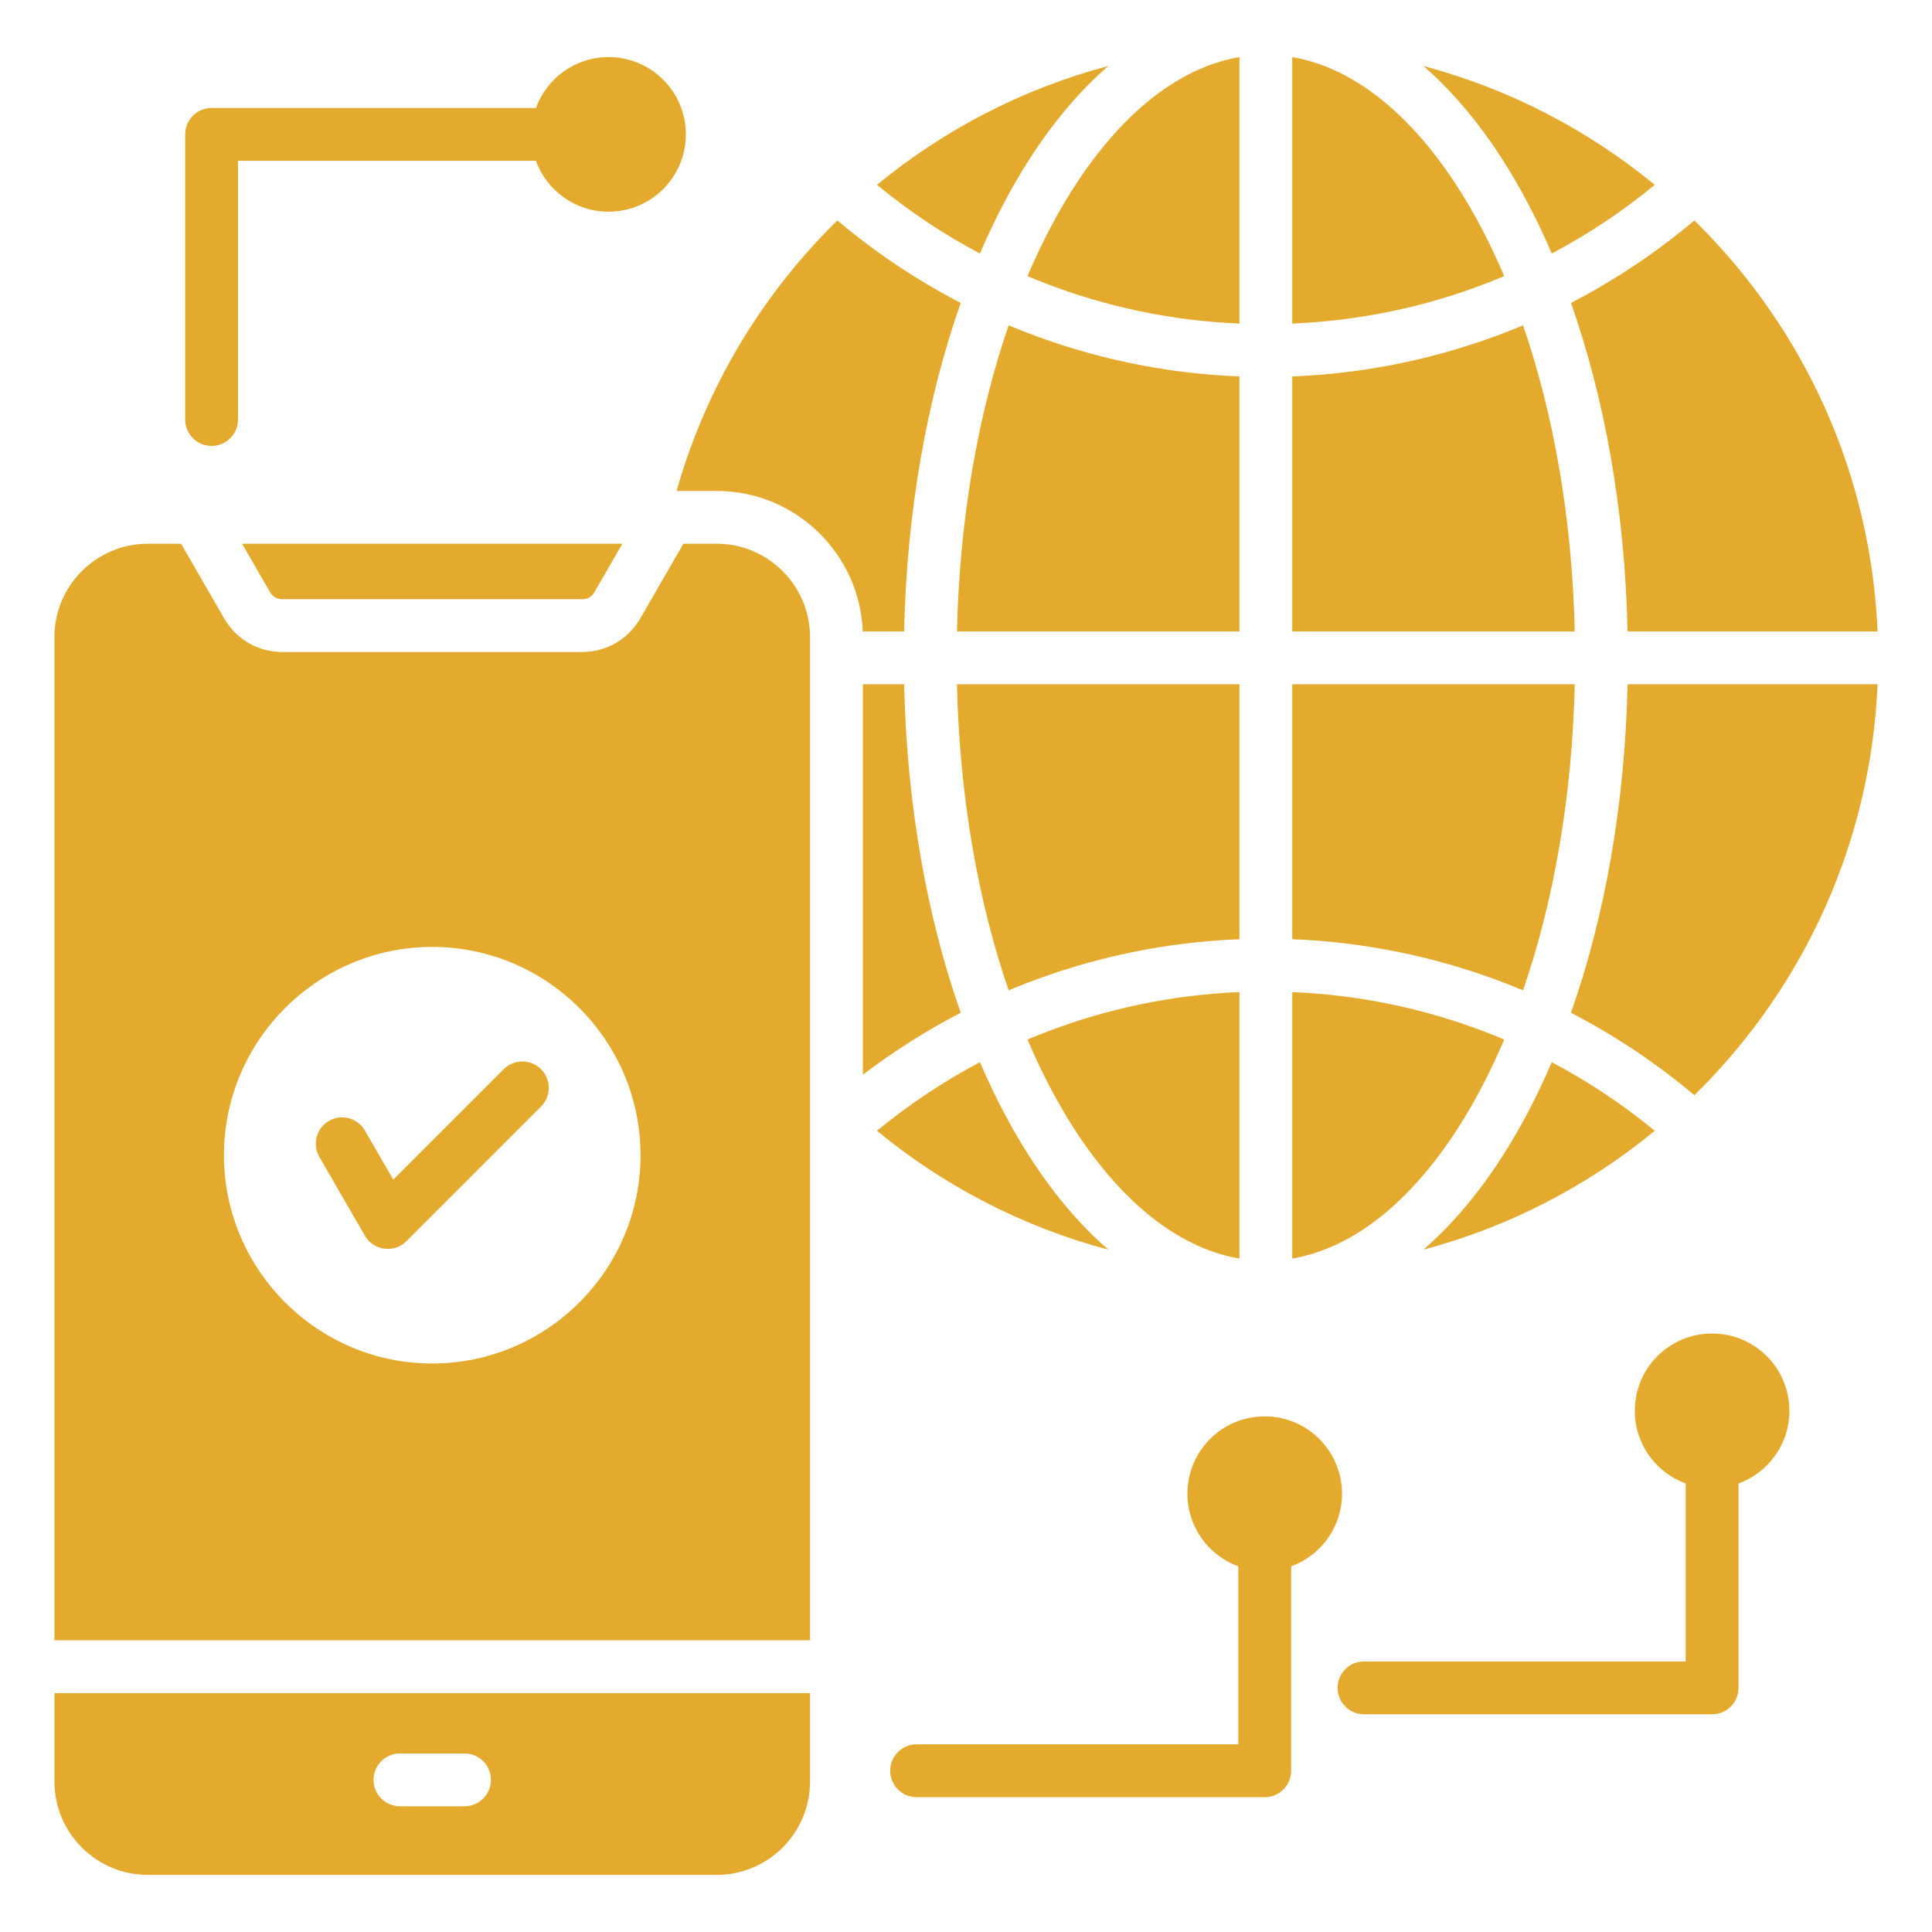 <svg width="63" height="63" viewBox="0 0 63 63" fill="none" xmlns="http://www.w3.org/2000/svg">
<path fill-rule="evenodd" clip-rule="evenodd" d="M31.954 8.267C30.759 7.634 29.634 6.882 28.597 6.028C30.773 4.237 33.336 2.897 36.141 2.152C34.876 3.247 33.741 4.736 32.783 6.535C32.49 7.083 32.214 7.662 31.954 8.267ZM40.416 12.275C37.98 12.18 35.643 11.68 33.469 10.841C33.275 10.766 33.082 10.688 32.891 10.608C31.896 13.497 31.288 16.911 31.206 20.59H40.416V12.275ZM49.665 10.608C49.474 10.688 49.281 10.766 49.086 10.841C46.913 11.68 44.576 12.18 42.139 12.275V20.59H51.35C51.268 16.911 50.66 13.497 49.665 10.608ZM40.416 22.312H31.206C31.288 25.991 31.896 29.405 32.891 32.294C33.082 32.214 33.275 32.136 33.469 32.061C35.643 31.222 37.98 30.722 40.416 30.627V22.312V22.312ZM34.297 35.56C35.928 38.62 38.071 40.639 40.416 41.04V32.35C38.19 32.444 36.061 32.901 34.089 33.663C33.893 33.738 33.698 33.817 33.505 33.898C33.753 34.48 34.017 35.035 34.297 35.56V35.56ZM48.259 35.56C48.539 35.035 48.803 34.48 49.05 33.898C48.857 33.817 48.663 33.738 48.467 33.663C46.495 32.901 44.366 32.444 42.139 32.351V41.04C44.485 40.639 46.627 38.62 48.259 35.56V35.56ZM46.415 40.75C49.22 40.005 51.782 38.665 53.959 36.874C52.921 36.02 51.797 35.268 50.601 34.636C50.342 35.241 50.066 35.819 49.773 36.368C48.814 38.166 47.679 39.655 46.415 40.75V40.75ZM33.505 9.004C33.698 9.085 33.892 9.164 34.088 9.239C36.061 10.001 38.19 10.458 40.416 10.552V1.862C38.071 2.263 35.928 4.282 34.297 7.342C34.017 7.867 33.752 8.422 33.505 9.004ZM51.228 33.025C52.672 33.772 54.02 34.675 55.251 35.713C55.3 35.665 55.348 35.617 55.396 35.569C58.82 32.145 61.006 27.483 61.225 22.312H53.073C52.988 26.251 52.321 29.919 51.228 33.025V33.025ZM32.783 36.367C32.49 35.819 32.214 35.24 31.954 34.636C30.759 35.269 29.634 36.02 28.597 36.874C30.773 38.665 33.336 40.005 36.141 40.75C34.876 39.655 33.742 38.166 32.783 36.367ZM29.483 22.312H28.137V35.045C29.136 34.284 30.203 33.607 31.328 33.025C30.235 29.919 29.568 26.251 29.483 22.312ZM49.665 32.294C50.66 29.405 51.268 25.991 51.35 22.312H42.139V30.627C44.576 30.723 46.913 31.222 49.086 32.061C49.281 32.136 49.474 32.214 49.665 32.294V32.294ZM53.073 20.59H61.225C61.006 15.419 58.82 10.757 55.396 7.333C55.348 7.285 55.299 7.237 55.251 7.189C54.02 8.227 52.672 9.131 51.228 9.877C52.321 12.983 52.988 16.651 53.073 20.59ZM31.328 9.877C29.884 9.131 28.535 8.227 27.305 7.189C27.256 7.237 27.208 7.285 27.16 7.333C24.783 9.71 23.003 12.683 22.063 16.009H23.374C25.936 16.009 28.037 18.051 28.133 20.59H29.482C29.568 16.651 30.235 12.983 31.328 9.877L31.328 9.877ZM49.773 6.535C50.066 7.083 50.342 7.662 50.601 8.267C51.797 7.634 52.921 6.882 53.959 6.028C51.782 4.237 49.22 2.897 46.415 2.152C47.679 3.247 48.814 4.736 49.773 6.535V6.535ZM49.05 9.003C48.803 8.422 48.539 7.867 48.259 7.342C46.627 4.282 44.485 2.263 42.139 1.862V10.552C44.366 10.457 46.495 10.001 48.467 9.239C48.663 9.164 48.858 9.085 49.05 9.003ZM55.829 43.484C54.437 43.484 53.309 44.612 53.309 46.004C53.309 47.094 54 48.022 54.968 48.374V54.178H44.478C44.002 54.178 43.617 54.563 43.617 55.039C43.617 55.515 44.002 55.9 44.478 55.9H55.829C56.305 55.9 56.691 55.515 56.691 55.039V48.374C57.659 48.022 58.35 47.094 58.35 46.004C58.35 44.612 57.221 43.484 55.829 43.484ZM41.241 46.186C39.849 46.186 38.72 47.315 38.72 48.707C38.72 49.796 39.411 50.724 40.379 51.076V56.88H29.889C29.413 56.88 29.028 57.266 29.028 57.742C29.028 58.217 29.413 58.603 29.889 58.603H41.241C41.716 58.603 42.102 58.217 42.102 57.742V51.076C43.07 50.724 43.761 49.796 43.761 48.707C43.761 47.315 42.633 46.186 41.241 46.186ZM6.9 14.541C7.375 14.541 7.761 14.156 7.761 13.68V5.244H17.475C17.827 6.212 18.755 6.903 19.845 6.903C21.237 6.903 22.365 5.774 22.365 4.382C22.365 2.99 21.237 1.862 19.845 1.862C18.755 1.862 17.828 2.553 17.475 3.521H6.9C6.424 3.521 6.038 3.907 6.038 4.382V13.68C6.038 14.156 6.424 14.541 6.9 14.541ZM1.775 55.211H26.414V58.098C26.414 59.77 25.046 61.138 23.374 61.138H4.815C3.143 61.138 1.775 59.77 1.775 58.098V55.211ZM12.18 58.039C12.18 58.515 12.566 58.9 13.042 58.9H15.147C15.623 58.9 16.009 58.515 16.009 58.039C16.009 57.563 15.623 57.178 15.147 57.178H13.042C12.566 57.178 12.18 57.563 12.18 58.039ZM26.414 20.771V53.488H1.775V20.771C1.775 19.099 3.143 17.731 4.815 17.731H5.905L7.31 20.165C7.707 20.852 8.417 21.261 9.211 21.261H18.978C19.771 21.261 20.482 20.852 20.879 20.165L22.284 17.731H23.374C25.046 17.731 26.414 19.099 26.414 20.771H26.414ZM20.887 37.67C20.887 33.93 17.835 30.878 14.095 30.878C10.354 30.878 7.303 33.93 7.303 37.67C7.303 41.411 10.354 44.462 14.095 44.462C17.836 44.462 20.887 41.411 20.887 37.67ZM8.802 19.304C8.892 19.46 9.03 19.539 9.211 19.539H18.978C19.159 19.539 19.297 19.46 19.386 19.304L20.294 17.731H7.894L8.802 19.304ZM16.424 34.866L12.823 38.467L11.9 36.867C11.664 36.456 11.139 36.315 10.729 36.551C10.318 36.787 10.176 37.311 10.412 37.722L11.898 40.294C12.178 40.782 12.851 40.874 13.25 40.475L17.642 36.083C17.978 35.747 17.978 35.202 17.642 34.865C17.306 34.529 16.76 34.529 16.424 34.866Z" fill="#E4AA2D"/>
</svg>
